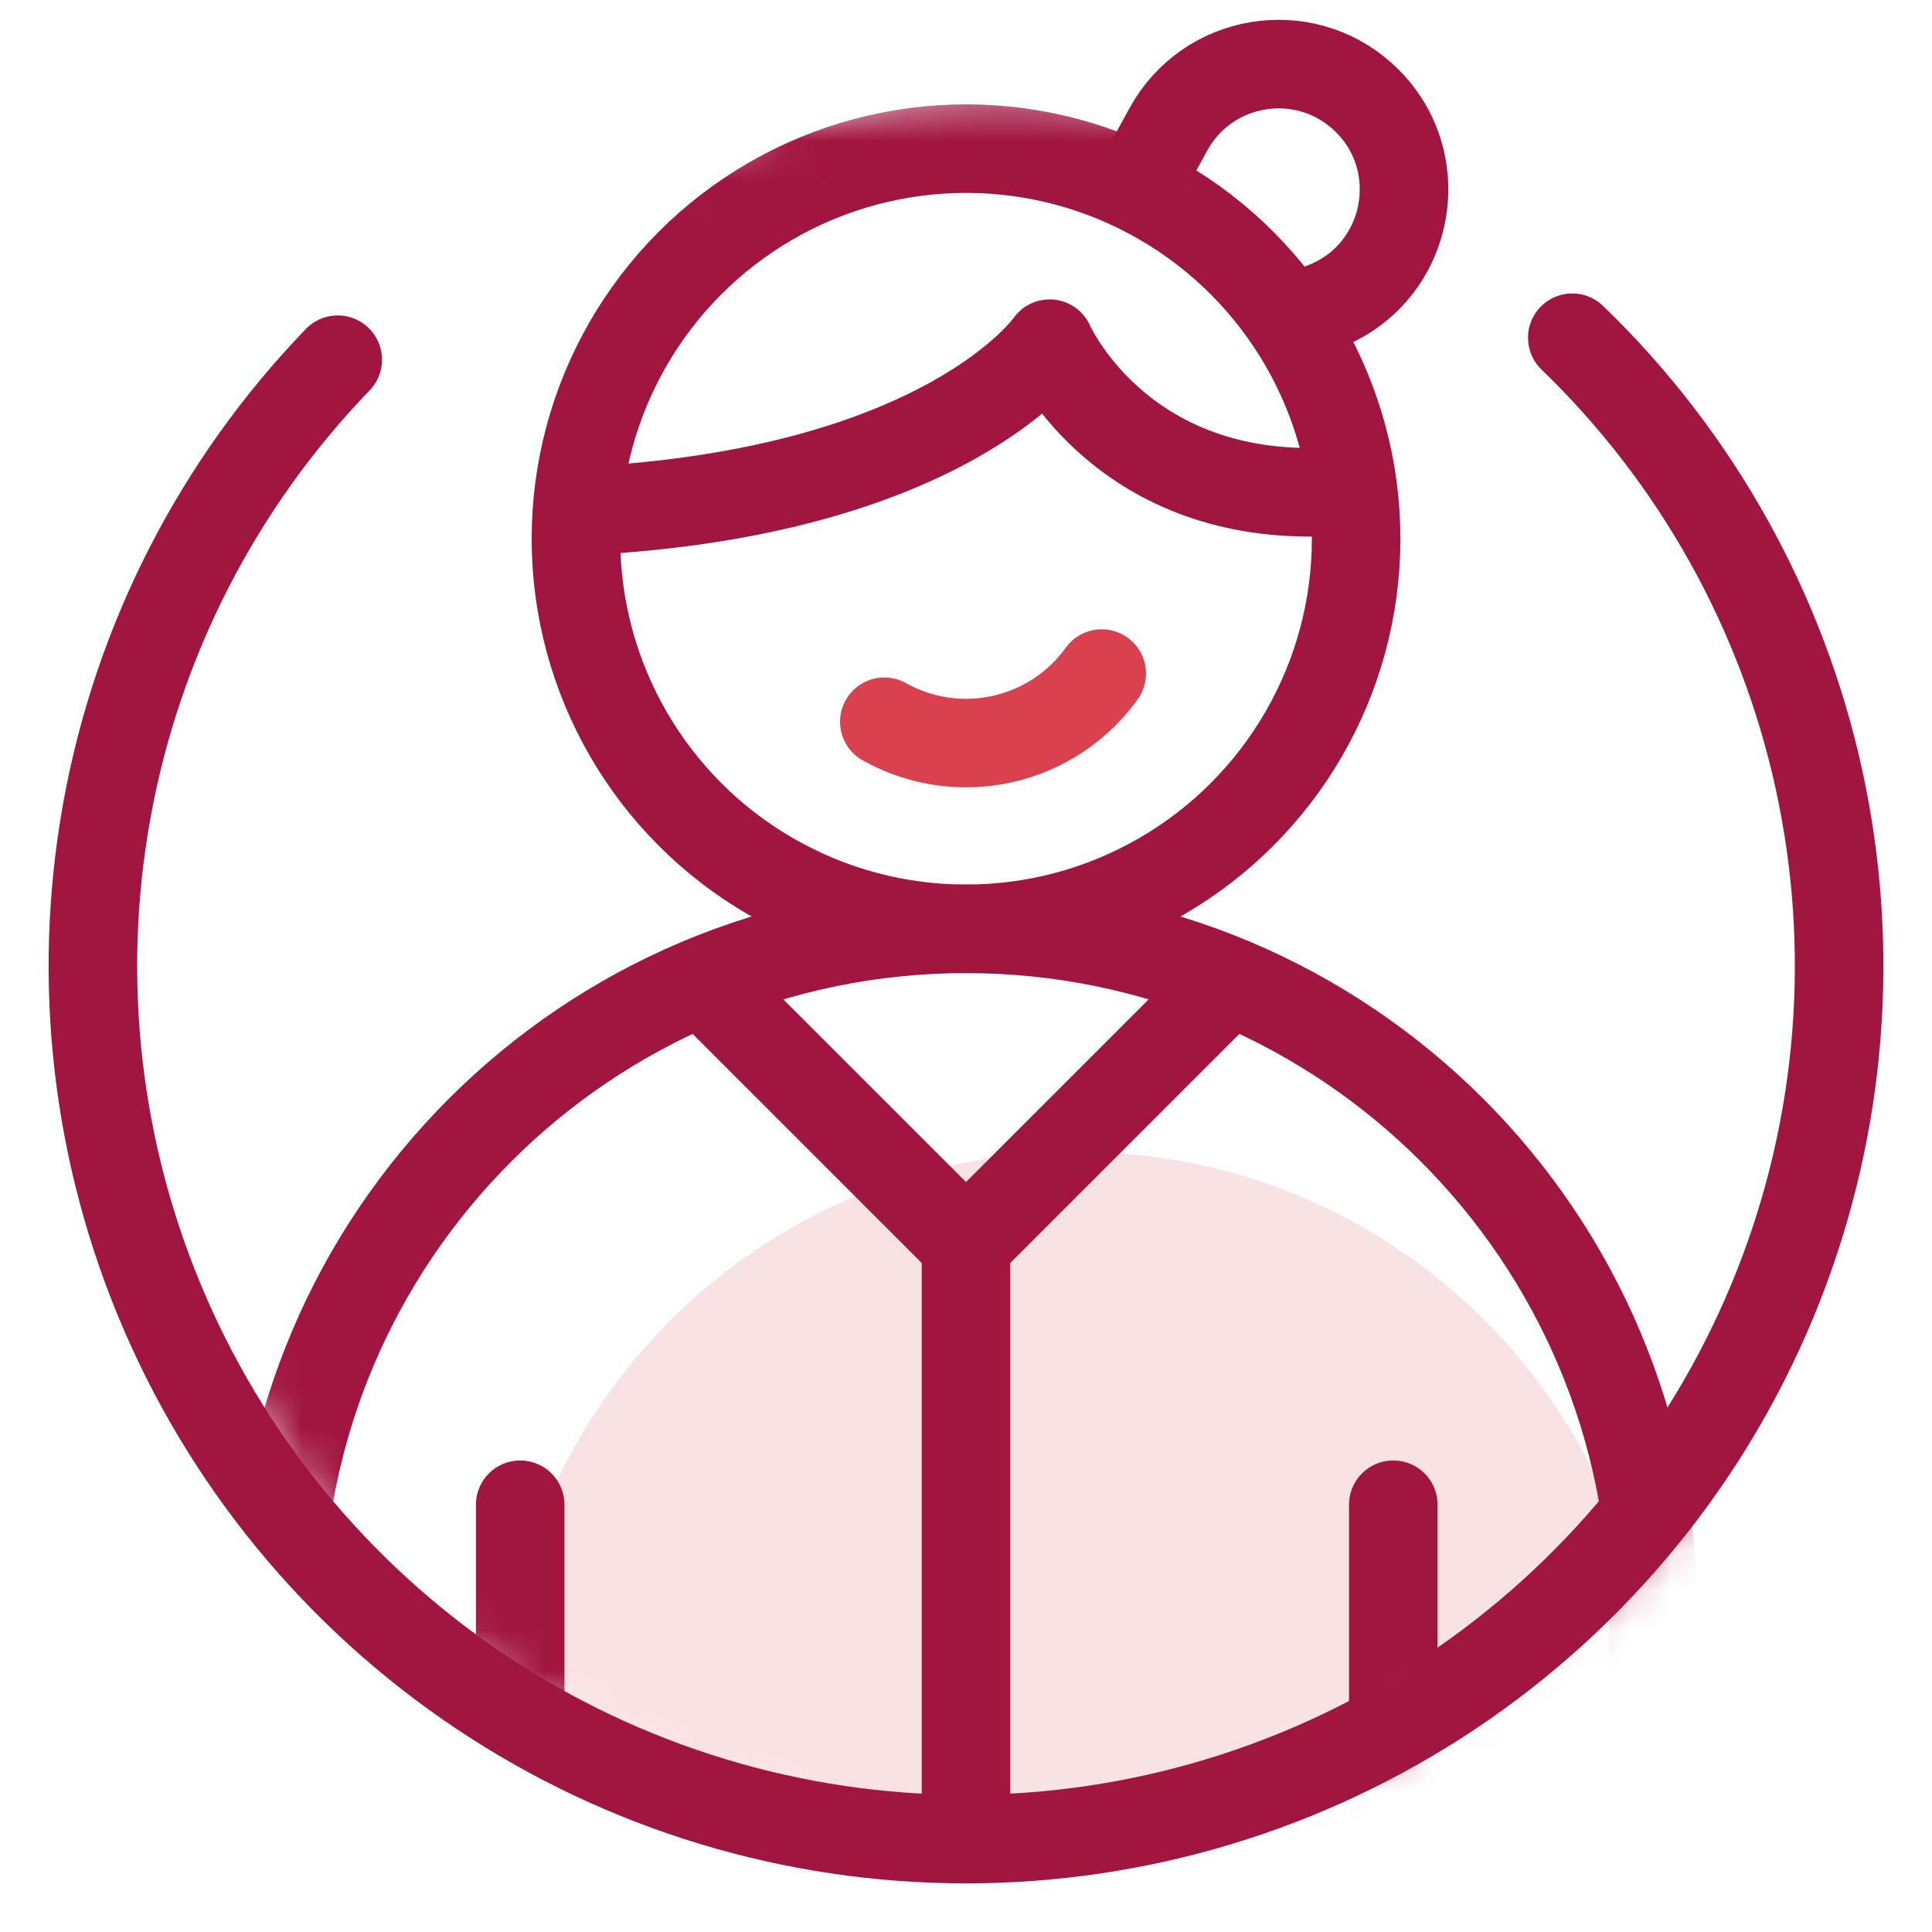 <svg width="48" height="48" viewBox="0 0 48 48" fill="none" xmlns="http://www.w3.org/2000/svg">
<g clip-path="url(#clip0_23759_12984)">
<mask id="mask0_23759_12984" style="mask-type:alpha" maskUnits="userSpaceOnUse" x="3" y="2" width="44" height="44">
<circle cx="24.924" cy="24" r="21.692" fill="#D9D9D9"/>
</mask>
<g mask="url(#mask0_23759_12984)">
<path d="M41.078 49.847V42.923C41.078 35.022 34.672 28.616 26.77 28.616C18.868 28.616 12.462 35.022 12.462 42.923V49.847H41.078Z" fill="#D9414E" fill-opacity="0.15"/>
<path d="M34.616 37.385V46.616" stroke="#A11541" stroke-width="2.2" stroke-linecap="round" stroke-linejoin="round"/>
<path d="M12.924 37.385L12.924 46.616" stroke="#A11541" stroke-width="2.2" stroke-linecap="round" stroke-linejoin="round"/>
<path d="M32.539 12.231C27.693 12.231 26.078 8.539 26.078 8.539C26.078 8.539 23.539 12.231 14.539 12.693" stroke="#A11541" stroke-width="2.2" stroke-linecap="round" stroke-linejoin="round"/>
<ellipse cx="24.001" cy="13.385" rx="9.692" ry="9.692" stroke="#A11541" stroke-width="2.2" stroke-linecap="round" stroke-linejoin="round"/>
<path d="M21.971 17.932C22.861 18.431 23.904 18.584 24.9 18.363C25.896 18.143 26.776 17.563 27.372 16.735" stroke="#D9414E" stroke-width="2.2" stroke-linecap="round" stroke-linejoin="round"/>
<path d="M41.078 45.693V40.154C41.078 30.723 33.432 23.077 24.001 23.077V23.077C14.569 23.077 6.924 30.723 6.924 40.154V45.693" stroke="#A11541" stroke-width="2.2" stroke-linecap="round" stroke-linejoin="round"/>
</g>
<path d="M8.391 8.937C5.411 12.024 3.414 15.925 2.653 20.148C1.891 24.37 2.398 28.723 4.11 32.657C5.822 36.591 8.662 39.928 12.271 42.248C15.88 44.568 20.096 45.765 24.386 45.689C28.676 45.612 32.846 44.266 36.371 41.819C39.895 39.372 42.615 35.936 44.186 31.943C45.757 27.951 46.109 23.582 45.197 19.39C44.285 15.198 42.151 11.37 39.063 8.391" stroke="#A11541" stroke-width="2.2" stroke-linecap="round" stroke-linejoin="round"/>
<path d="M28.385 4.385L29.032 3.208C29.999 1.45 32.351 1.05 33.845 2.389V2.389C35.574 3.939 35.063 6.768 32.9 7.614L32.308 7.846" stroke="#A11541" stroke-width="2.2" stroke-linecap="round" stroke-linejoin="round"/>
<path d="M17.538 24.462L24 30.923V45.462" stroke="#A11541" stroke-width="2.2" stroke-linecap="round" stroke-linejoin="round"/>
<path d="M24 30.923L30.462 24.462" stroke="#A11541" stroke-width="2.2" stroke-linecap="round" stroke-linejoin="round"/>
</g>
<defs>
<clipPath id="clip0_23759_12984">
<rect width="48" height="48" fill="white"/>
</clipPath>
</defs>
</svg>
